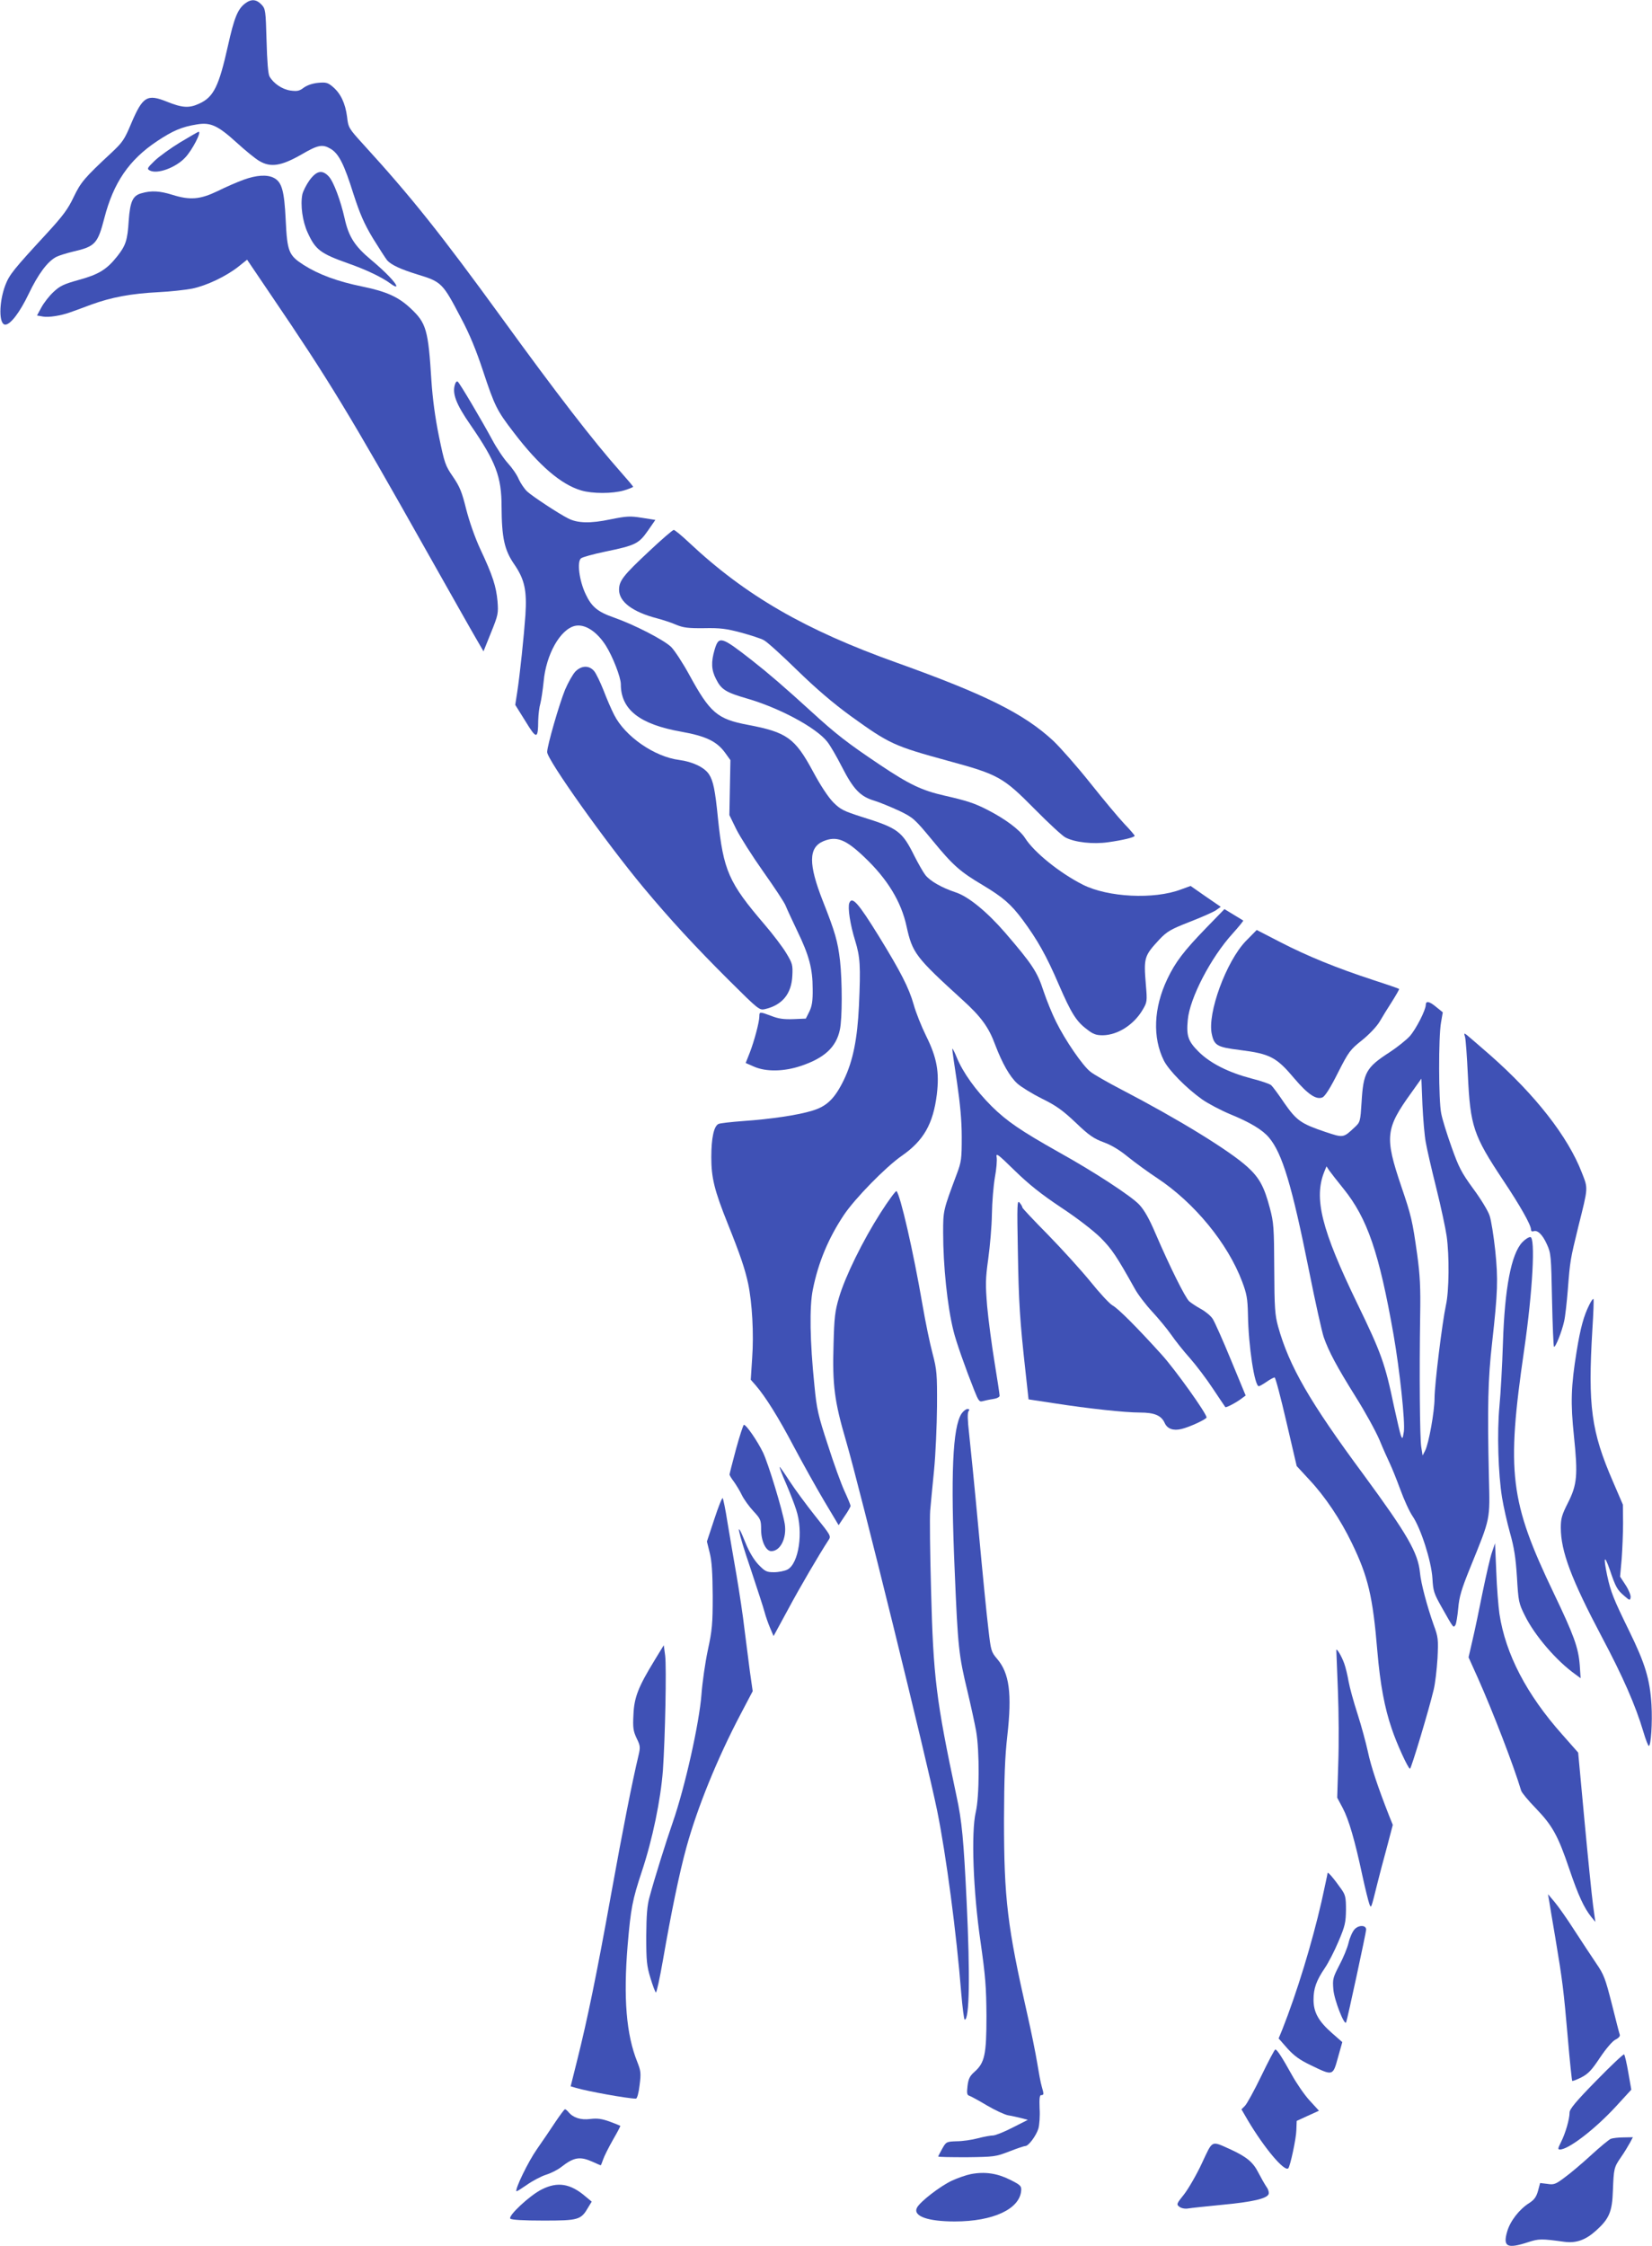 <?xml version="1.0" standalone="no"?>
<!DOCTYPE svg PUBLIC "-//W3C//DTD SVG 20010904//EN"
 "http://www.w3.org/TR/2001/REC-SVG-20010904/DTD/svg10.dtd">
<svg version="1.0" xmlns="http://www.w3.org/2000/svg"
 width="942pt" height="1280pt" viewBox="0 0 942 1280"
 preserveAspectRatio="xMidYMid meet">
<g transform="translate(0,1280) scale(0.1,-0.1)"
fill="#3f51b5" stroke="none">
<path d="M1396 12779 c-41 -32 -61 -82 -96 -239 -52 -233 -82 -294 -165 -331
-56 -26 -95 -24 -182 11 -114 46 -139 31 -205 -124 -38 -91 -49 -107 -112
-166 -155 -144 -175 -168 -216 -253 -32 -68 -61 -107 -152 -206 -191 -207
-214 -235 -238 -297 -37 -99 -37 -224 0 -224 30 0 83 70 133 174 55 115 108
186 158 212 16 8 58 21 95 30 127 29 141 45 179 191 52 202 141 332 300 438
90 60 141 82 228 96 78 13 119 -6 228 -105 46 -42 103 -89 127 -103 65 -39
126 -29 240 36 96 56 121 61 169 32 45 -28 75 -86 128 -255 38 -117 61 -170
112 -255 36 -58 72 -114 81 -125 24 -26 75 -50 172 -80 138 -42 144 -48 248
-247 50 -93 88 -187 126 -302 67 -202 79 -226 175 -351 144 -189 270 -297 385
-331 64 -19 178 -19 244 0 29 9 52 18 52 21 0 3 -33 42 -73 87 -154 174 -360
440 -677 877 -344 473 -513 686 -789 988 -83 91 -85 95 -92 157 -10 76 -36
132 -81 170 -28 24 -39 27 -83 23 -32 -3 -62 -13 -82 -27 -26 -20 -38 -22 -77
-17 -47 7 -96 40 -119 80 -8 13 -14 86 -17 203 -5 175 -6 182 -29 207 -30 31
-59 33 -95 5z"/>
<path d="M1026 11988 c-54 -33 -119 -80 -145 -105 -41 -40 -44 -45 -28 -54 42
-24 149 15 203 73 40 42 96 150 76 147 -4 -1 -51 -28 -106 -61z"/>
<path d="M1765 11773 c-19 -27 -37 -63 -41 -81 -12 -61 1 -154 30 -217 45 -99
73 -120 234 -177 100 -35 192 -79 240 -115 17 -13 32 -19 32 -14 0 17 -61 81
-145 151 -92 77 -127 131 -150 236 -23 102 -63 209 -90 238 -37 40 -69 34
-110 -21z"/>
<path d="M1390 11776 c-36 -13 -103 -42 -149 -65 -100 -48 -157 -53 -259 -21
-71 22 -119 25 -174 9 -51 -13 -66 -47 -74 -156 -7 -113 -17 -142 -65 -203
-60 -76 -106 -104 -219 -135 -86 -24 -108 -34 -145 -69 -24 -22 -55 -62 -69
-88 l-25 -46 34 -6 c32 -6 103 5 155 24 14 5 68 24 120 44 116 42 227 63 385
71 66 3 152 13 190 20 83 17 194 70 264 125 l50 40 134 -198 c332 -488 451
-684 889 -1462 135 -239 263 -466 285 -503 l40 -69 43 107 c41 101 42 110 37
178 -8 86 -27 146 -98 297 -32 69 -63 159 -81 229 -24 97 -36 127 -75 184 -44
64 -48 76 -80 230 -22 108 -36 214 -43 317 -18 291 -29 329 -119 413 -69 65
-138 96 -275 124 -142 29 -247 68 -333 122 -87 56 -95 75 -104 259 -8 166 -22
216 -69 239 -38 19 -98 15 -170 -11z"/>
<path d="M2596 10614 c-20 -53 2 -114 89 -239 142 -206 175 -292 175 -462 1
-178 16 -248 73 -330 58 -85 72 -147 63 -288 -8 -115 -31 -338 -47 -441 l-11
-71 58 -93 c64 -105 72 -104 73 5 1 33 6 76 12 95 5 19 14 77 19 127 14 153
94 296 178 316 56 13 125 -31 177 -113 39 -62 85 -180 85 -219 0 -145 107
-229 345 -271 140 -25 202 -55 249 -119 l31 -43 -3 -157 -3 -156 39 -80 c22
-44 91 -153 154 -242 63 -89 121 -176 128 -195 7 -18 37 -82 66 -143 67 -138
88 -215 88 -330 1 -70 -4 -99 -19 -130 l-20 -40 -71 -3 c-53 -2 -85 2 -125 18
-67 25 -69 25 -69 -2 0 -32 -29 -141 -55 -208 l-23 -58 48 -21 c69 -30 170
-28 266 4 135 45 202 107 223 206 14 63 14 276 1 394 -13 111 -28 163 -98 340
-83 211 -82 305 3 341 75 31 127 11 234 -91 131 -124 210 -254 240 -393 34
-154 51 -176 320 -421 105 -95 149 -155 186 -256 40 -105 83 -181 126 -220 21
-19 84 -58 140 -86 82 -40 120 -68 193 -137 76 -73 103 -91 160 -112 44 -16
92 -45 139 -84 40 -32 115 -87 167 -121 211 -140 401 -371 483 -589 26 -69 31
-96 33 -186 3 -185 38 -410 62 -410 4 0 24 11 44 25 20 14 41 25 46 25 5 0 35
-114 67 -252 l59 -253 73 -79 c89 -95 177 -226 242 -361 92 -190 119 -302 145
-616 16 -187 41 -322 82 -441 28 -85 94 -228 104 -228 7 0 108 336 135 450 9
36 18 117 22 180 5 108 4 120 -22 190 -37 104 -73 239 -78 297 -11 114 -72
219 -321 558 -308 416 -425 619 -488 845 -18 66 -21 104 -22 330 -1 233 -3
263 -25 345 -32 121 -59 172 -127 234 -103 94 -397 274 -722 443 -75 39 -154
84 -174 100 -44 34 -144 179 -197 287 -21 42 -53 120 -71 174 -35 108 -64 152
-218 331 -103 119 -211 208 -284 231 -78 26 -145 64 -172 99 -13 17 -40 65
-61 106 -71 143 -94 160 -299 224 -106 34 -123 42 -165 84 -29 30 -72 95 -115
175 -103 191 -149 224 -371 266 -175 33 -216 68 -335 286 -36 66 -82 136 -102
157 -40 40 -211 128 -328 169 -92 32 -127 61 -161 134 -36 76 -50 184 -26 203
8 7 70 24 137 38 174 36 192 45 244 119 l43 62 -76 12 c-69 11 -86 10 -181 -9
-113 -24 -188 -22 -241 6 -54 27 -204 126 -233 153 -15 14 -37 46 -48 70 -10
25 -38 65 -61 90 -24 26 -65 87 -91 136 -60 111 -186 324 -196 330 -5 3 -11
-2 -14 -11z"/>
<path d="M3703 9660 c-149 -139 -173 -170 -173 -221 0 -69 78 -127 217 -163
34 -9 83 -25 110 -37 39 -16 66 -20 157 -19 93 2 128 -3 211 -25 55 -15 114
-34 130 -43 17 -8 102 -85 190 -171 111 -108 205 -188 305 -261 222 -160 246
-171 556 -256 287 -78 313 -92 494 -275 80 -81 159 -154 176 -162 54 -28 157
-39 242 -27 86 12 152 28 152 37 0 3 -26 34 -59 68 -32 34 -119 138 -193 231
-74 93 -170 202 -212 242 -167 155 -387 264 -892 445 -524 187 -863 383 -1185
685 -42 40 -82 72 -87 72 -6 0 -69 -54 -139 -120z"/>
<path d="M4075 9098 c-21 -71 -19 -116 8 -168 30 -60 56 -76 177 -111 186 -54
394 -166 457 -246 17 -21 54 -85 83 -142 66 -129 105 -170 185 -194 33 -10 97
-37 143 -58 80 -39 86 -44 192 -172 114 -139 155 -175 285 -252 115 -69 160
-108 227 -198 84 -114 134 -202 205 -367 71 -164 100 -211 162 -257 34 -27 52
-33 89 -33 85 1 178 60 228 146 25 42 26 48 18 141 -13 156 -10 165 78 260 43
45 64 57 171 99 67 26 135 56 150 66 l28 20 -86 59 -86 60 -55 -20 c-153 -58
-416 -45 -559 27 -131 66 -278 184 -330 266 -30 47 -113 109 -215 161 -74 38
-118 52 -245 81 -128 29 -200 63 -370 177 -182 122 -248 173 -390 303 -148
135 -242 216 -335 289 -178 139 -191 143 -215 63z"/>
<path d="M3281 8973 c-15 -16 -41 -62 -59 -104 -33 -81 -102 -319 -102 -355 0
-44 335 -515 550 -773 152 -182 293 -335 487 -528 168 -167 173 -171 205 -164
98 23 151 86 156 190 3 61 1 70 -34 128 -20 34 -76 108 -125 165 -204 238
-234 306 -265 603 -16 163 -27 215 -51 252 -26 40 -94 72 -170 82 -141 18
-309 134 -371 257 -17 33 -44 96 -61 141 -18 45 -41 93 -52 107 -28 35 -72 35
-108 -1z"/>
<path d="M4843 7654 c-10 -26 5 -125 33 -214 29 -95 32 -143 22 -370 -9 -191
-34 -316 -86 -424 -52 -107 -97 -151 -181 -176 -81 -25 -236 -48 -396 -59 -66
-5 -128 -12 -137 -16 -27 -11 -42 -79 -42 -190 0 -117 17 -188 95 -382 69
-172 97 -254 115 -338 23 -109 33 -287 23 -424 l-8 -124 29 -33 c55 -64 128
-180 217 -349 50 -94 127 -232 172 -308 l83 -139 34 51 c19 27 34 54 34 59 0
5 -15 42 -34 83 -19 41 -62 159 -95 263 -56 170 -64 205 -77 340 -26 253 -29
450 -9 547 31 155 89 293 177 425 63 94 238 273 330 337 124 86 179 181 200
350 15 127 1 209 -62 335 -26 53 -58 133 -70 177 -27 95 -74 187 -199 390
-117 189 -152 229 -168 189z"/>
<path d="M6878 7512 c-128 -132 -176 -195 -222 -292 -78 -164 -85 -333 -19
-465 29 -56 126 -155 217 -220 34 -24 106 -62 161 -85 115 -47 184 -89 221
-133 76 -90 131 -273 229 -762 35 -176 73 -345 83 -375 29 -83 74 -167 182
-340 55 -87 115 -197 136 -246 20 -49 47 -109 59 -134 12 -25 39 -92 60 -149
21 -58 52 -126 70 -152 47 -69 107 -256 113 -354 4 -73 9 -87 53 -165 69 -122
66 -118 78 -101 5 8 12 51 16 95 6 67 18 108 70 236 116 286 111 263 105 515
-9 396 -5 560 18 760 33 296 35 363 18 530 -9 83 -23 171 -32 197 -8 26 -50
95 -93 153 -68 93 -83 123 -124 238 -26 73 -53 159 -59 192 -15 72 -16 434 -1
518 l10 58 -36 29 c-40 34 -61 38 -61 13 0 -29 -55 -137 -91 -178 -19 -21 -70
-62 -114 -91 -135 -87 -151 -116 -161 -285 -7 -110 -8 -114 -38 -142 -67 -63
-65 -62 -168 -28 -139 47 -164 64 -234 164 -33 49 -67 95 -75 102 -8 8 -59 25
-114 39 -129 34 -232 85 -300 152 -60 60 -71 90 -62 182 11 123 131 355 256
492 35 39 62 72 60 74 -2 1 -27 16 -56 34 l-51 31 -104 -107z m1252 -1222 c6
-36 33 -153 60 -261 27 -108 53 -231 59 -273 16 -112 14 -315 -4 -394 -21 -97
-65 -453 -65 -531 0 -75 -33 -259 -54 -299 l-14 -27 -8 50 c-8 55 -11 421 -6
745 3 164 -1 234 -17 351 -27 192 -33 219 -91 389 -95 281 -90 328 58 533 l57
80 6 -149 c4 -82 12 -178 19 -214z m-468 -266 c135 -168 202 -363 284 -829 36
-206 67 -500 59 -554 -7 -42 -8 -44 -17 -22 -5 14 -22 88 -39 165 -51 245 -73
306 -209 586 -205 423 -250 602 -188 754 l12 29 15 -23 c9 -13 46 -60 83 -106z"/>
<path d="M7104 7437 c-112 -116 -221 -413 -194 -531 14 -65 32 -74 160 -90
173 -22 208 -40 313 -165 75 -88 123 -120 158 -105 15 7 45 54 88 140 62 122
70 132 139 187 42 34 83 78 99 105 15 26 47 78 71 115 24 38 42 70 40 71 -1 2
-68 25 -148 51 -208 68 -375 136 -530 216 l-134 69 -62 -63z"/>
<path d="M8354 6890 c4 -14 11 -111 16 -216 14 -293 31 -344 201 -600 97 -145
159 -255 159 -281 0 -9 6 -13 14 -10 23 9 52 -19 77 -75 23 -50 24 -66 29
-315 3 -144 8 -264 11 -268 8 -7 45 86 58 145 6 25 15 106 21 180 13 168 14
171 60 360 57 227 56 215 20 307 -79 205 -265 443 -523 670 -62 54 -121 105
-131 113 -18 14 -19 13 -12 -10z"/>
<path d="M5430 6822 c0 -8 12 -93 27 -190 18 -123 27 -218 27 -312 0 -124 -2
-141 -28 -210 -78 -209 -78 -208 -78 -335 0 -188 24 -421 59 -560 14 -59 68
-212 119 -340 23 -58 29 -66 48 -60 11 3 38 9 59 12 21 3 37 11 37 19 0 7 -13
94 -29 191 -16 98 -35 241 -42 318 -10 124 -10 155 6 270 10 72 20 186 21 255
1 69 9 163 17 210 9 47 13 99 10 115 -5 27 7 18 103 -76 80 -78 150 -134 264
-210 94 -62 183 -131 226 -173 65 -66 90 -103 194 -289 17 -32 62 -91 99 -131
37 -40 86 -99 109 -132 22 -32 70 -93 107 -134 36 -41 96 -120 132 -175 37
-55 68 -102 70 -104 4 -5 63 26 93 49 l23 17 -84 203 c-46 112 -93 217 -104
234 -11 17 -41 42 -67 56 -25 14 -56 34 -67 44 -23 21 -111 198 -191 384 -37
87 -65 136 -94 167 -46 49 -259 188 -459 299 -215 121 -296 176 -382 261 -91
91 -164 192 -200 280 -13 33 -25 54 -25 47z"/>
<path d="M5021 5888 c-101 -158 -201 -361 -237 -483 -23 -78 -27 -113 -31
-267 -7 -232 5 -324 71 -549 80 -273 462 -1823 520 -2109 51 -251 110 -697
137 -1037 7 -84 16 -153 20 -153 27 0 31 254 11 670 -17 355 -27 463 -58 605
-117 550 -132 676 -145 1175 -6 212 -8 414 -5 450 3 36 13 139 22 230 9 91 16
255 17 365 1 185 -1 208 -25 300 -15 55 -41 181 -58 280 -53 308 -126 624
-148 647 -4 3 -45 -52 -91 -124z"/>
<path d="M5804 5670 c5 -293 11 -393 44 -690 l17 -155 145 -22 c199 -31 405
-53 490 -53 83 0 122 -17 141 -59 15 -34 49 -46 95 -35 45 10 144 56 144 66 0
23 -179 273 -256 358 -142 157 -249 264 -281 281 -16 9 -72 69 -125 135 -53
65 -162 185 -242 267 -80 81 -146 151 -146 155 0 5 -7 17 -16 28 -14 17 -15
-8 -10 -276z"/>
<path d="M8680 5720 c-63 -67 -100 -262 -110 -575 -4 -126 -13 -288 -20 -360
-14 -150 -7 -384 15 -520 8 -49 28 -139 45 -200 24 -84 33 -144 40 -254 8
-137 10 -148 45 -218 56 -114 181 -259 288 -335 l30 -22 -5 75 c-8 100 -33
169 -148 409 -251 524 -271 686 -169 1387 49 338 65 643 35 643 -10 0 -31 -14
-46 -30z"/>
<path d="M9062 5363 c-31 -62 -50 -130 -72 -266 -32 -198 -35 -292 -15 -482
23 -222 18 -276 -34 -379 -35 -69 -41 -90 -41 -142 0 -135 60 -294 234 -623
118 -222 192 -389 237 -541 13 -44 27 -80 31 -80 12 0 21 134 15 235 -9 146
-36 234 -127 420 -90 184 -105 221 -126 318 -22 106 -16 120 15 32 34 -101 43
-116 83 -150 31 -27 33 -27 36 -8 2 11 -11 43 -28 69 l-32 49 9 100 c4 55 8
147 8 205 l-1 105 -56 130 c-125 288 -144 431 -118 869 6 93 9 171 6 173 -3 3
-13 -12 -24 -34z"/>
<path d="M5483 4744 c-51 -78 -63 -347 -39 -899 18 -434 23 -478 73 -685 19
-80 41 -181 49 -225 20 -112 19 -374 -2 -462 -27 -115 -15 -451 27 -738 28
-196 33 -258 34 -425 0 -220 -10 -266 -69 -318 -26 -23 -34 -39 -39 -80 -5
-42 -3 -52 11 -56 9 -3 55 -28 100 -55 46 -27 100 -52 120 -56 21 -3 54 -11
75 -16 l38 -10 -87 -44 c-48 -25 -99 -45 -112 -45 -13 0 -52 -7 -86 -16 -33
-9 -88 -17 -121 -17 -58 -2 -60 -3 -82 -42 -12 -22 -23 -42 -23 -45 0 -3 73
-4 163 -4 156 2 165 3 242 33 44 17 85 31 92 31 18 0 61 58 74 99 6 21 10 73
7 115 -2 57 0 76 9 76 16 0 16 5 3 50 -6 19 -17 80 -26 135 -9 55 -34 179 -56
275 -114 502 -133 659 -133 1110 1 239 5 355 19 479 27 239 12 356 -59 438
-33 39 -35 46 -49 169 -9 71 -34 325 -56 564 -22 239 -47 487 -54 550 -9 77
-10 119 -3 128 7 8 5 12 -7 12 -8 0 -23 -12 -33 -26z"/>
<path d="M4197 4542 c-20 -75 -37 -141 -37 -145 0 -5 11 -23 24 -40 13 -18 34
-52 46 -77 12 -25 42 -66 66 -92 41 -44 44 -51 44 -105 0 -65 27 -123 58 -123
52 0 89 75 77 154 -13 79 -93 343 -124 408 -31 64 -95 158 -109 158 -4 0 -24
-62 -45 -138z"/>
<path d="M4481 4348 c22 -51 49 -120 59 -152 42 -126 15 -307 -50 -341 -16 -8
-50 -15 -76 -15 -43 0 -51 4 -89 43 -27 29 -53 72 -75 127 -59 147 -44 67 29
-147 38 -115 75 -227 81 -251 6 -23 20 -63 31 -89 l20 -47 81 149 c70 131 179
316 231 396 17 25 17 25 -75 140 -50 63 -115 151 -145 197 -29 45 -55 82 -57
82 -3 0 13 -42 35 -92z"/>
<path d="M4073 4142 l-42 -127 16 -65 c12 -47 16 -114 17 -245 0 -159 -3 -195
-28 -310 -15 -71 -31 -183 -36 -250 -12 -163 -94 -530 -164 -731 -38 -109
-105 -323 -132 -424 -14 -49 -18 -104 -19 -225 0 -141 3 -169 24 -238 13 -43
27 -80 31 -82 4 -2 22 80 40 183 47 271 94 499 134 644 63 229 177 508 308
757 l70 133 -16 112 c-8 61 -22 170 -31 242 -8 73 -29 210 -45 305 -17 96 -40
233 -52 304 -11 72 -24 133 -27 137 -4 4 -25 -50 -48 -120z"/>
<path d="M8508 3955 c-10 -27 -33 -129 -53 -225 -19 -96 -45 -220 -58 -275
l-23 -100 54 -120 c83 -186 203 -496 246 -640 3 -11 41 -57 84 -101 95 -99
126 -155 191 -347 51 -150 83 -219 125 -272 l23 -28 -13 94 c-7 52 -29 269
-49 483 l-36 388 -90 102 c-204 229 -324 459 -359 689 -6 43 -15 151 -18 240
l-7 162 -17 -50z"/>
<path d="M3733 3339 c-93 -152 -117 -212 -121 -311 -4 -75 -1 -93 18 -134 21
-42 22 -51 11 -98 -36 -150 -90 -424 -157 -795 -81 -450 -135 -712 -193 -943
l-37 -148 31 -9 c63 -19 295 -61 341 -61 7 0 16 32 21 76 9 70 7 82 -13 133
-63 156 -80 364 -55 666 18 210 27 257 81 420 61 183 107 407 120 575 13 186
21 586 13 654 l-8 60 -52 -85z"/>
<path d="M7620 3395 c0 -6 4 -109 9 -230 5 -121 6 -308 2 -415 l-6 -195 32
-60 c34 -65 68 -180 112 -386 16 -74 34 -145 39 -159 11 -28 9 -32 47 120 9
36 32 125 52 197 l35 133 -21 52 c-64 163 -104 283 -121 365 -11 50 -37 147
-59 215 -22 68 -45 151 -51 185 -6 35 -17 81 -25 103 -15 42 -45 92 -45 75z"/>
<path d="M7570 2125 c0 -5 -16 -77 -34 -160 -56 -244 -141 -521 -224 -731
l-21 -51 50 -57 c38 -42 71 -66 132 -95 128 -62 127 -63 156 42 l25 89 -57 50
c-79 69 -107 120 -107 192 0 64 16 109 65 181 19 28 54 95 77 150 38 89 42
109 43 181 0 72 -3 85 -28 120 -43 61 -77 100 -77 89z"/>
<path d="M8833 1970 c3 -19 19 -116 36 -215 41 -246 47 -294 71 -570 11 -131
23 -241 25 -244 3 -2 26 7 52 20 39 20 59 41 106 112 35 52 70 93 88 103 19 9
29 21 25 29 -3 8 -23 86 -45 174 -37 145 -45 168 -90 233 -27 40 -83 125 -124
188 -40 63 -91 135 -112 160 l-38 45 6 -35z"/>
<path d="M7725 1806 c-12 -12 -28 -47 -35 -77 -7 -30 -31 -88 -53 -129 -36
-70 -39 -79 -34 -137 4 -59 64 -212 73 -188 8 21 114 513 114 528 0 26 -40 28
-65 3z"/>
<path d="M7192 969 c-40 -83 -82 -159 -93 -170 l-20 -20 36 -62 c95 -160 210
-296 231 -274 11 11 45 170 46 216 l2 54 63 29 64 29 -53 58 c-29 31 -75 98
-102 147 -55 99 -84 144 -94 144 -4 0 -40 -68 -80 -151z"/>
<path d="M9103 943 c-117 -119 -153 -163 -153 -182 0 -38 -24 -120 -49 -169
-18 -36 -19 -42 -6 -42 49 0 199 115 319 245 l88 96 -17 97 c-9 53 -20 100
-24 104 -3 4 -75 -64 -158 -149z"/>
<path d="M3167 707 c-26 -40 -74 -110 -106 -156 -49 -70 -126 -228 -116 -239
1 -2 28 15 60 37 31 22 80 48 108 57 29 9 68 29 87 44 73 57 107 62 179 30 24
-11 45 -20 46 -20 2 0 8 15 14 33 6 18 31 68 56 112 25 43 44 79 42 80 -1 1
-28 12 -60 24 -45 16 -70 20 -111 15 -55 -7 -98 7 -125 40 -8 9 -16 16 -20 15
-3 0 -27 -32 -54 -72z"/>
<path d="M9185 611 c-11 -5 -61 -46 -110 -91 -50 -46 -117 -103 -150 -127 -54
-41 -64 -45 -101 -39 l-42 5 -12 -45 c-10 -35 -22 -51 -50 -69 -57 -36 -109
-103 -126 -163 -25 -86 0 -99 117 -61 64 21 77 21 209 3 67 -9 121 10 180 63
76 68 93 108 97 228 5 127 6 133 46 191 19 27 41 64 51 82 l17 32 -53 -1 c-29
0 -62 -4 -73 -8z"/>
<path d="M6854 473 c-30 -65 -76 -144 -101 -177 -45 -56 -46 -59 -27 -73 11
-8 31 -12 49 -9 17 3 104 12 195 21 171 16 254 35 264 61 3 9 -2 28 -13 42
-10 15 -30 50 -45 79 -30 60 -66 90 -156 132 -116 52 -103 58 -166 -76z"/>
<path d="M5537 410 c-26 -5 -76 -22 -110 -38 -66 -31 -179 -118 -198 -153 -25
-48 59 -79 215 -79 220 0 371 71 379 176 2 26 -4 32 -64 62 -72 36 -142 47
-222 32z"/>
<path d="M3090 323 c-69 -34 -195 -152 -180 -167 7 -7 74 -11 190 -11 199 0
213 4 254 75 l20 33 -35 29 c-86 74 -159 86 -249 41z"/>
</g>
</svg>
